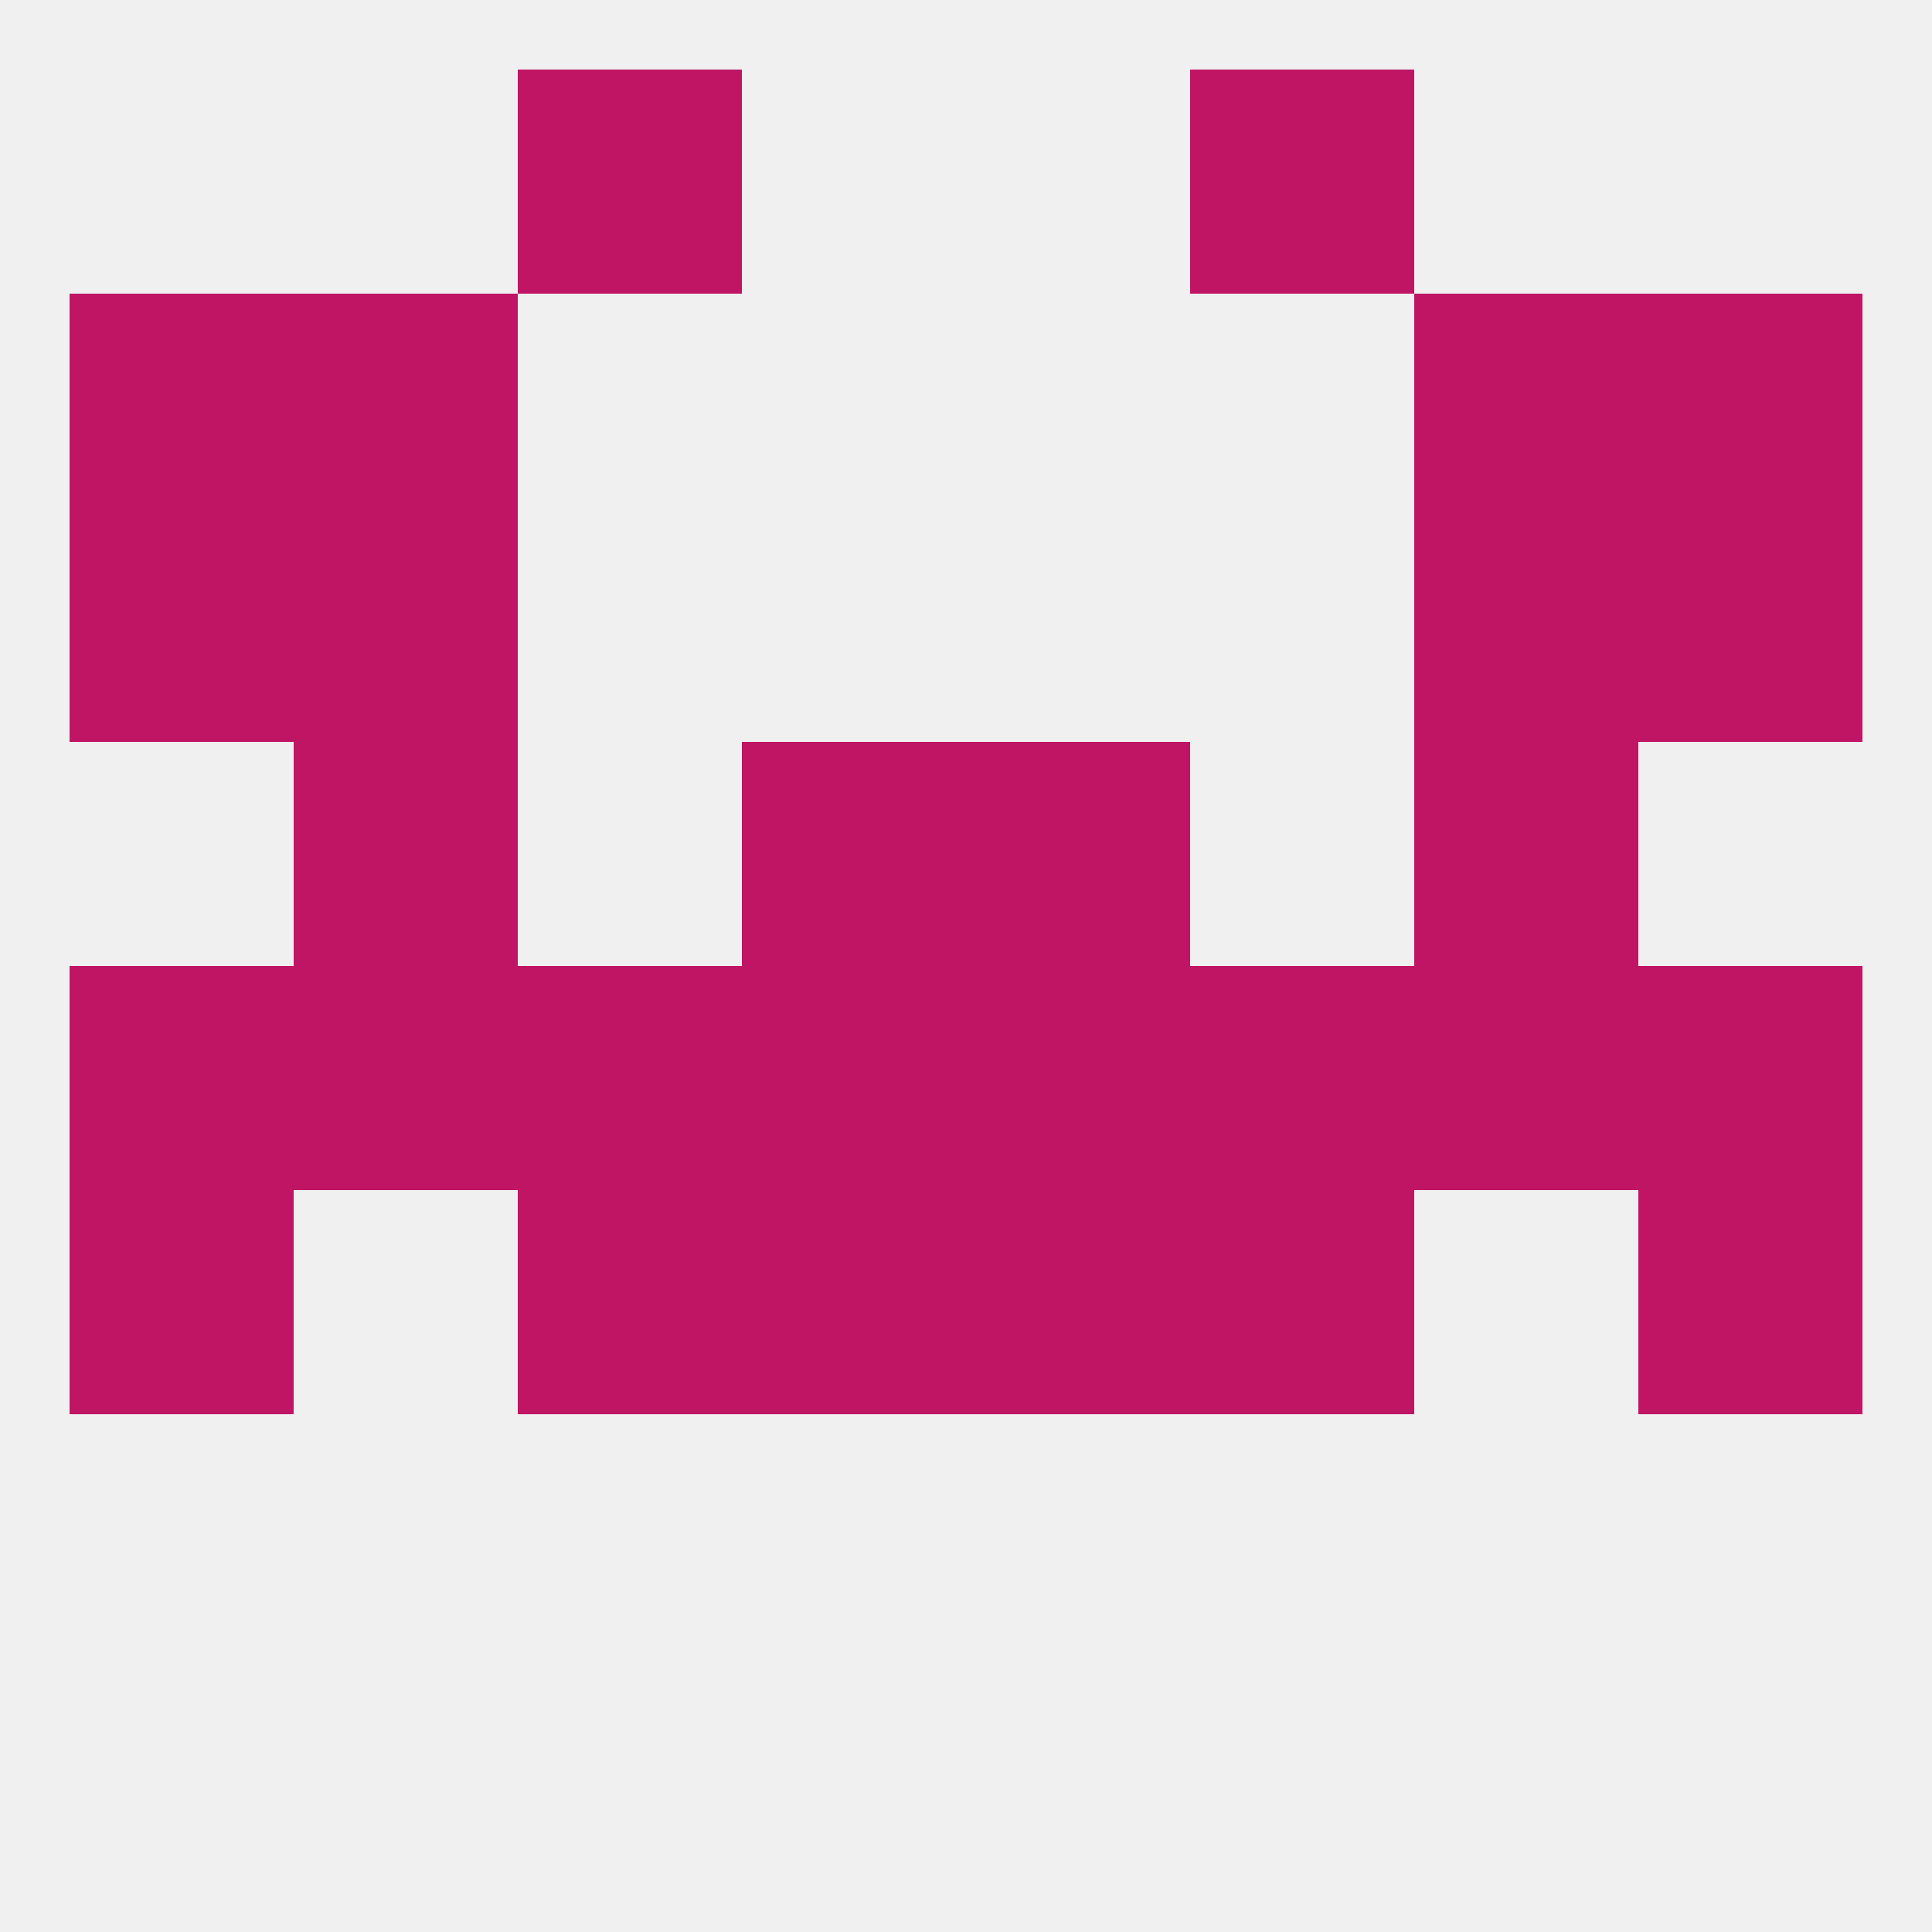 
<!--   <?xml version="1.0"?> -->
<svg version="1.1" baseprofile="full" xmlns="http://www.w3.org/2000/svg" xmlns:xlink="http://www.w3.org/1999/xlink" xmlns:ev="http://www.w3.org/2001/xml-events" width="250" height="250" viewBox="0 0 250 250" >
	<rect width="100%" height="100%" fill="rgba(240,240,240,255)"/>

	<rect x="67" y="125" width="29" height="29" fill="rgba(192,21,101,255)"/>
	<rect x="38" y="125" width="29" height="29" fill="rgba(192,21,101,255)"/>
	<rect x="183" y="125" width="29" height="29" fill="rgba(192,21,101,255)"/>
	<rect x="96" y="125" width="29" height="29" fill="rgba(192,21,101,255)"/>
	<rect x="9" y="125" width="29" height="29" fill="rgba(192,21,101,255)"/>
	<rect x="212" y="125" width="29" height="29" fill="rgba(192,21,101,255)"/>
	<rect x="154" y="125" width="29" height="29" fill="rgba(192,21,101,255)"/>
	<rect x="125" y="125" width="29" height="29" fill="rgba(192,21,101,255)"/>
	<rect x="96" y="154" width="29" height="29" fill="rgba(192,21,101,255)"/>
	<rect x="125" y="154" width="29" height="29" fill="rgba(192,21,101,255)"/>
	<rect x="9" y="154" width="29" height="29" fill="rgba(192,21,101,255)"/>
	<rect x="212" y="154" width="29" height="29" fill="rgba(192,21,101,255)"/>
	<rect x="67" y="154" width="29" height="29" fill="rgba(192,21,101,255)"/>
	<rect x="154" y="154" width="29" height="29" fill="rgba(192,21,101,255)"/>
	<rect x="183" y="96" width="29" height="29" fill="rgba(192,21,101,255)"/>
	<rect x="96" y="96" width="29" height="29" fill="rgba(192,21,101,255)"/>
	<rect x="125" y="96" width="29" height="29" fill="rgba(192,21,101,255)"/>
	<rect x="38" y="96" width="29" height="29" fill="rgba(192,21,101,255)"/>
	<rect x="9" y="67" width="29" height="29" fill="rgba(192,21,101,255)"/>
	<rect x="212" y="67" width="29" height="29" fill="rgba(192,21,101,255)"/>
	<rect x="38" y="67" width="29" height="29" fill="rgba(192,21,101,255)"/>
	<rect x="183" y="67" width="29" height="29" fill="rgba(192,21,101,255)"/>
	<rect x="38" y="38" width="29" height="29" fill="rgba(192,21,101,255)"/>
	<rect x="183" y="38" width="29" height="29" fill="rgba(192,21,101,255)"/>
	<rect x="9" y="38" width="29" height="29" fill="rgba(192,21,101,255)"/>
	<rect x="212" y="38" width="29" height="29" fill="rgba(192,21,101,255)"/>
	<rect x="154" y="9" width="29" height="29" fill="rgba(192,21,101,255)"/>
	<rect x="67" y="9" width="29" height="29" fill="rgba(192,21,101,255)"/>
</svg>